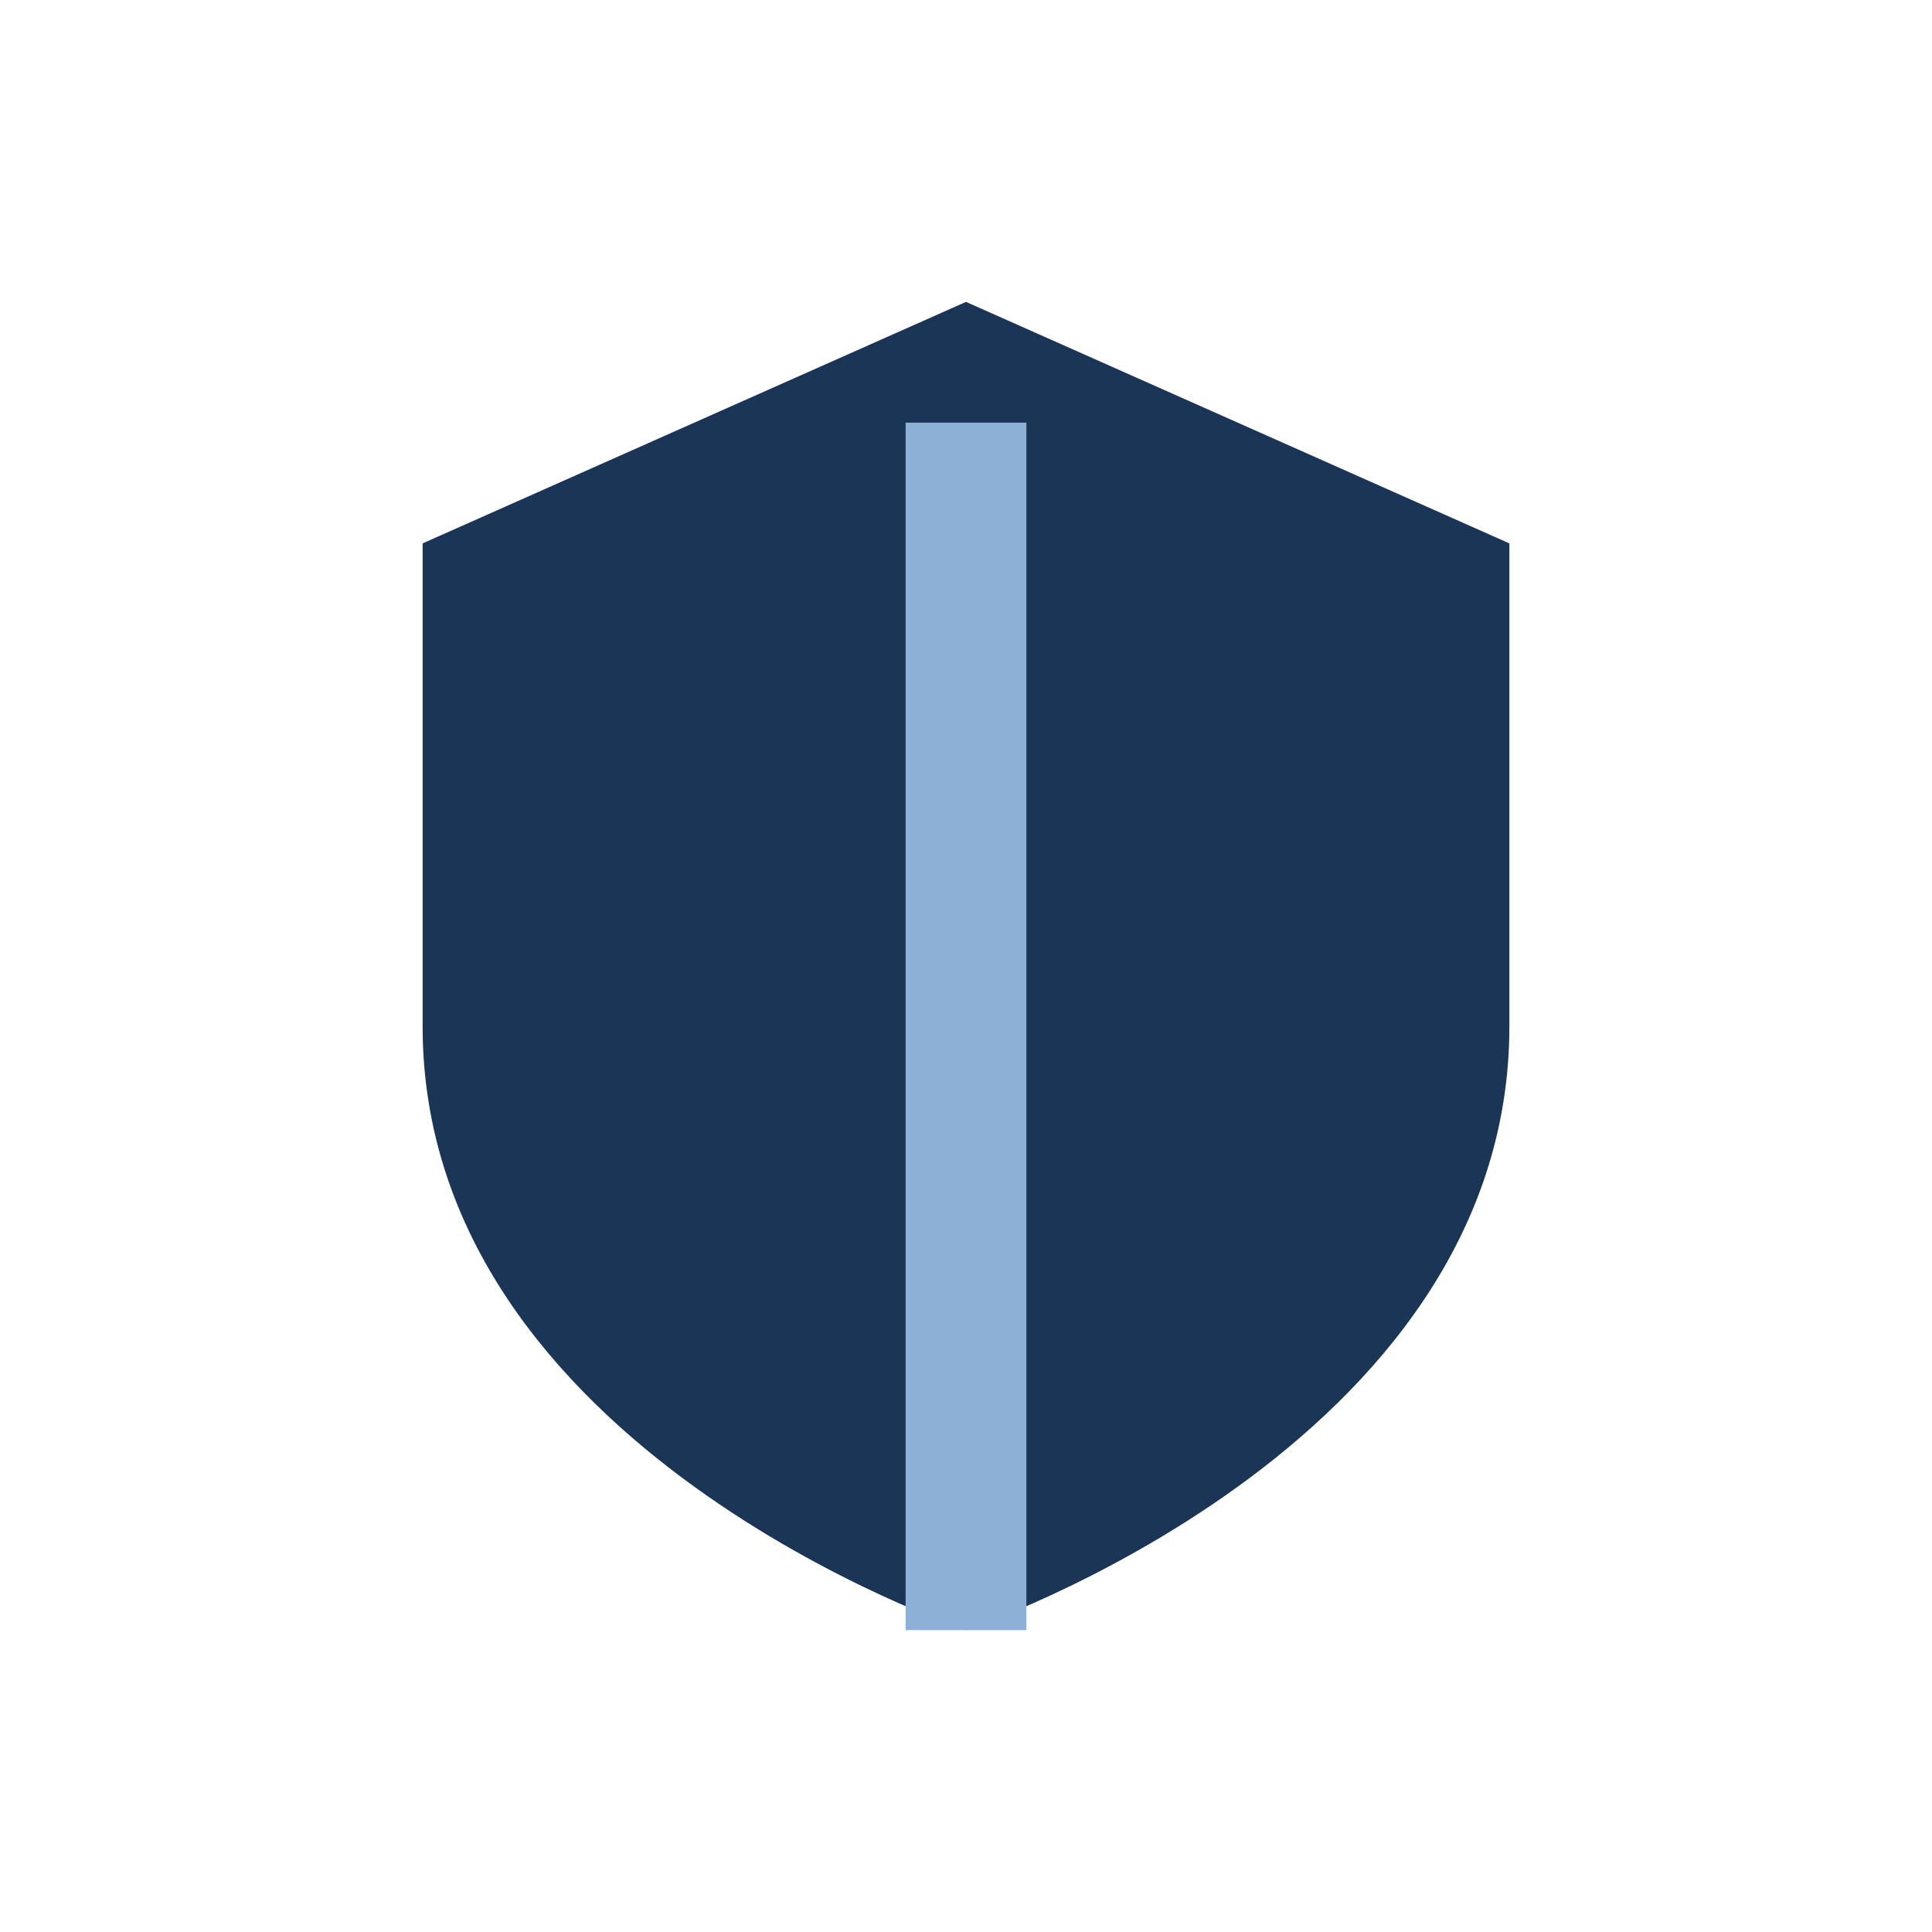 <?xml version="1.0" encoding="UTF-8"?>
<svg xmlns="http://www.w3.org/2000/svg" width="32" height="32" viewBox="0 0 32 32"><path d="M16 5l9 4v8c0 7-9 10-9 10S7 24 7 17V9z" fill="#1A3556"/><path d="M16 7v20" stroke="#8CB0D6" stroke-width="2"/></svg>